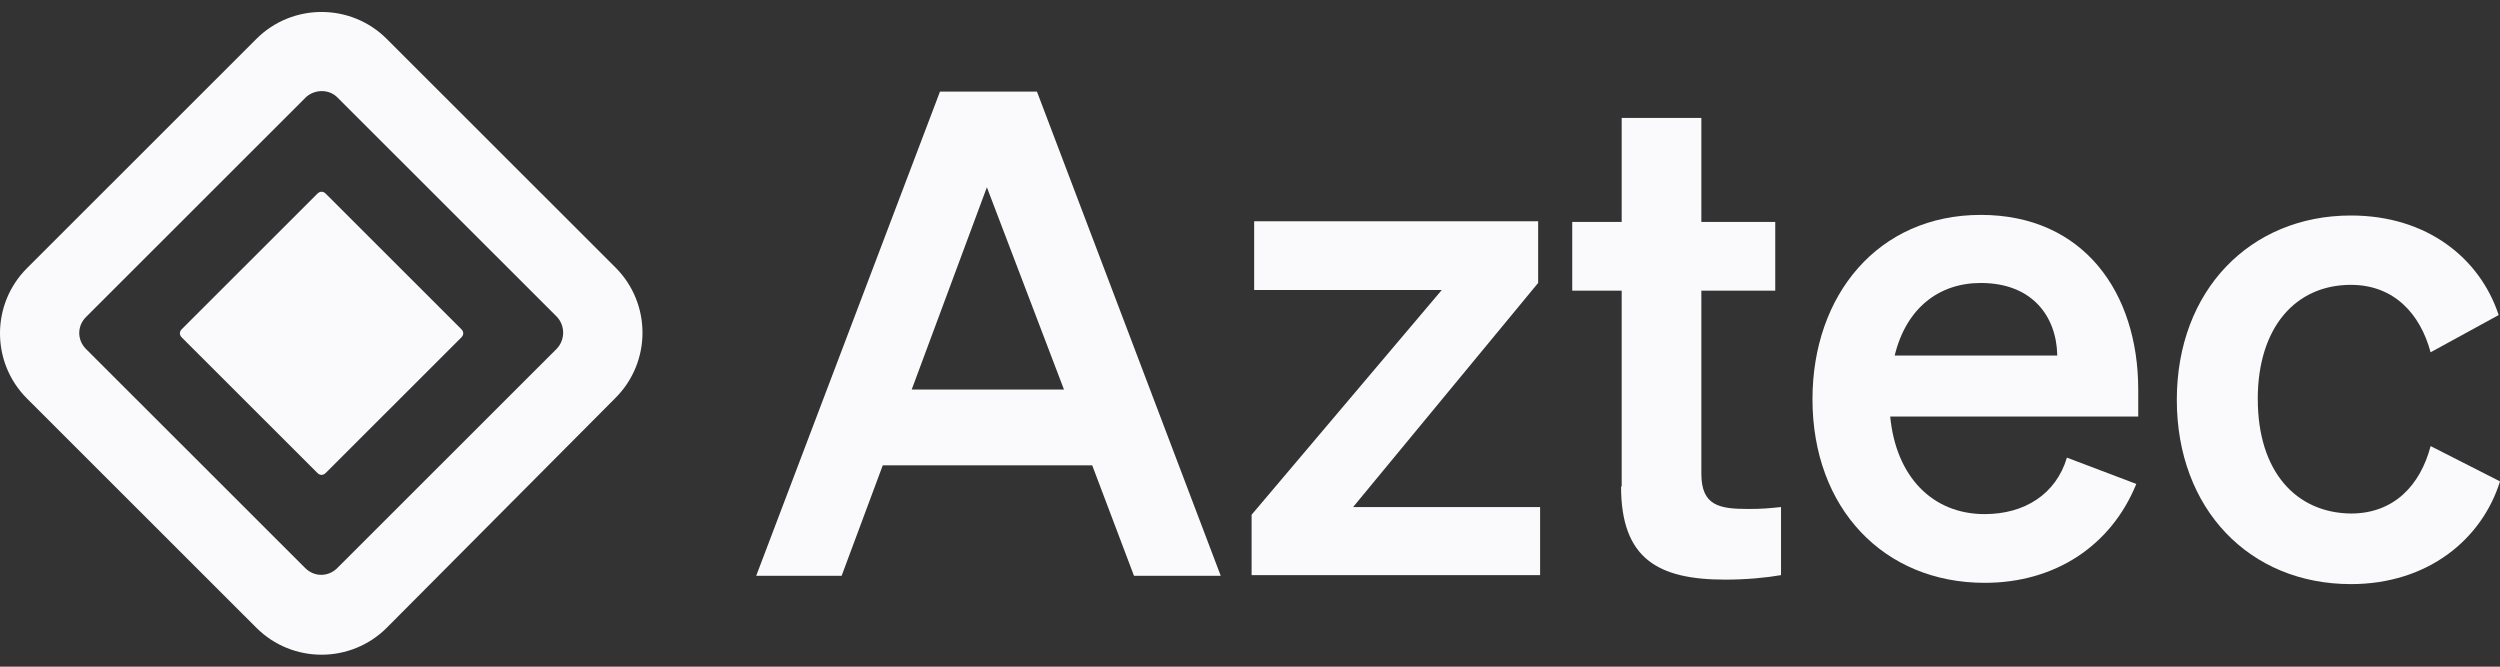<svg width="120" height="32" viewBox="0 0 120 32" fill="none" xmlns="http://www.w3.org/2000/svg">
<rect x="0" y="0" width="120" height="32" fill="#333333" stroke="none"/>
<path fill-rule="evenodd" clip-rule="evenodd" d="M18.565 1.869L29.544 12.841C31.271 14.568 31.271 17.372 29.544 19.099L18.565 30.132C16.839 31.857 14.031 31.857 12.305 30.132L1.295 19.129C-0.432 17.403 -0.432 14.599 1.295 12.872L12.305 1.869C14.031 0.143 16.839 0.143 18.565 1.869ZM14.71 4.643L14.679 4.673L4.131 15.214C3.7 15.645 3.7 16.293 4.101 16.724L4.131 16.755L14.648 27.265C15.079 27.696 15.727 27.696 16.16 27.296L16.191 27.265L26.708 16.755C27.139 16.324 27.139 15.614 26.708 15.183L16.222 4.704C15.821 4.273 15.143 4.273 14.71 4.643ZM15.635 9.296L22.143 15.799C22.266 15.921 22.266 16.076 22.143 16.199L15.635 22.702C15.512 22.825 15.357 22.825 15.235 22.702L8.727 16.199C8.604 16.076 8.604 15.921 8.727 15.799L15.235 9.296C15.357 9.173 15.512 9.173 15.635 9.296Z" fill="#FAF9FB"/>
<path d="M108.372 19.16C108.372 15.708 110.191 13.673 112.843 13.673C114.909 13.673 116.174 15.061 116.668 16.91L119.937 15.122C119.042 12.41 116.514 10.344 112.845 10.344C108.002 10.344 104.487 13.951 104.487 19.191C104.487 24.43 107.973 28.037 112.845 28.037C116.545 28.037 119.136 25.879 120 23.106L116.67 21.412C116.175 23.292 114.912 24.649 112.845 24.649C110.192 24.618 108.374 22.615 108.374 19.162L108.372 19.16Z" fill="#FAF9FB"/>
<path d="M45.119 4.397L36.298 27.637H40.399L42.373 22.335H52.426L54.431 27.637H58.595L49.774 4.397H45.117H45.119ZM47.37 8.989L51.071 18.698H43.762L47.37 8.989Z" fill="#FAF9FB"/>
<path d="M73.923 24.338H64.949L73.831 13.581V10.622H60.2V13.92H69.205L60.077 24.708V27.606H73.925V24.338H73.923Z" fill="#FAF9FB"/>
<path d="M77.811 23.353C77.811 26.805 79.568 27.822 82.806 27.822C83.824 27.822 84.78 27.73 85.489 27.606V24.338C84.903 24.4 84.564 24.43 83.916 24.43C82.529 24.43 81.665 24.277 81.665 22.736V13.953H85.212V10.654H81.665V5.662H77.841V10.654H75.467V13.953H77.841V23.353H77.811Z" fill="#FAF9FB"/>
<path d="M95.264 27.976C98.656 27.976 101.339 26.188 102.543 23.229L99.212 21.966C98.687 23.723 97.177 24.677 95.264 24.677C92.765 24.677 91.008 22.89 90.73 19.992H102.635V18.698C102.635 14.045 100.013 10.315 95.079 10.315C90.144 10.315 86.999 14.167 86.999 19.162C86.999 24.401 90.422 27.976 95.264 27.976ZM95.079 13.583C97.545 13.583 98.718 15.185 98.748 17.065H90.945C91.501 14.784 93.072 13.583 95.077 13.583H95.079Z" fill="#FAF9FB"/>
</svg>

